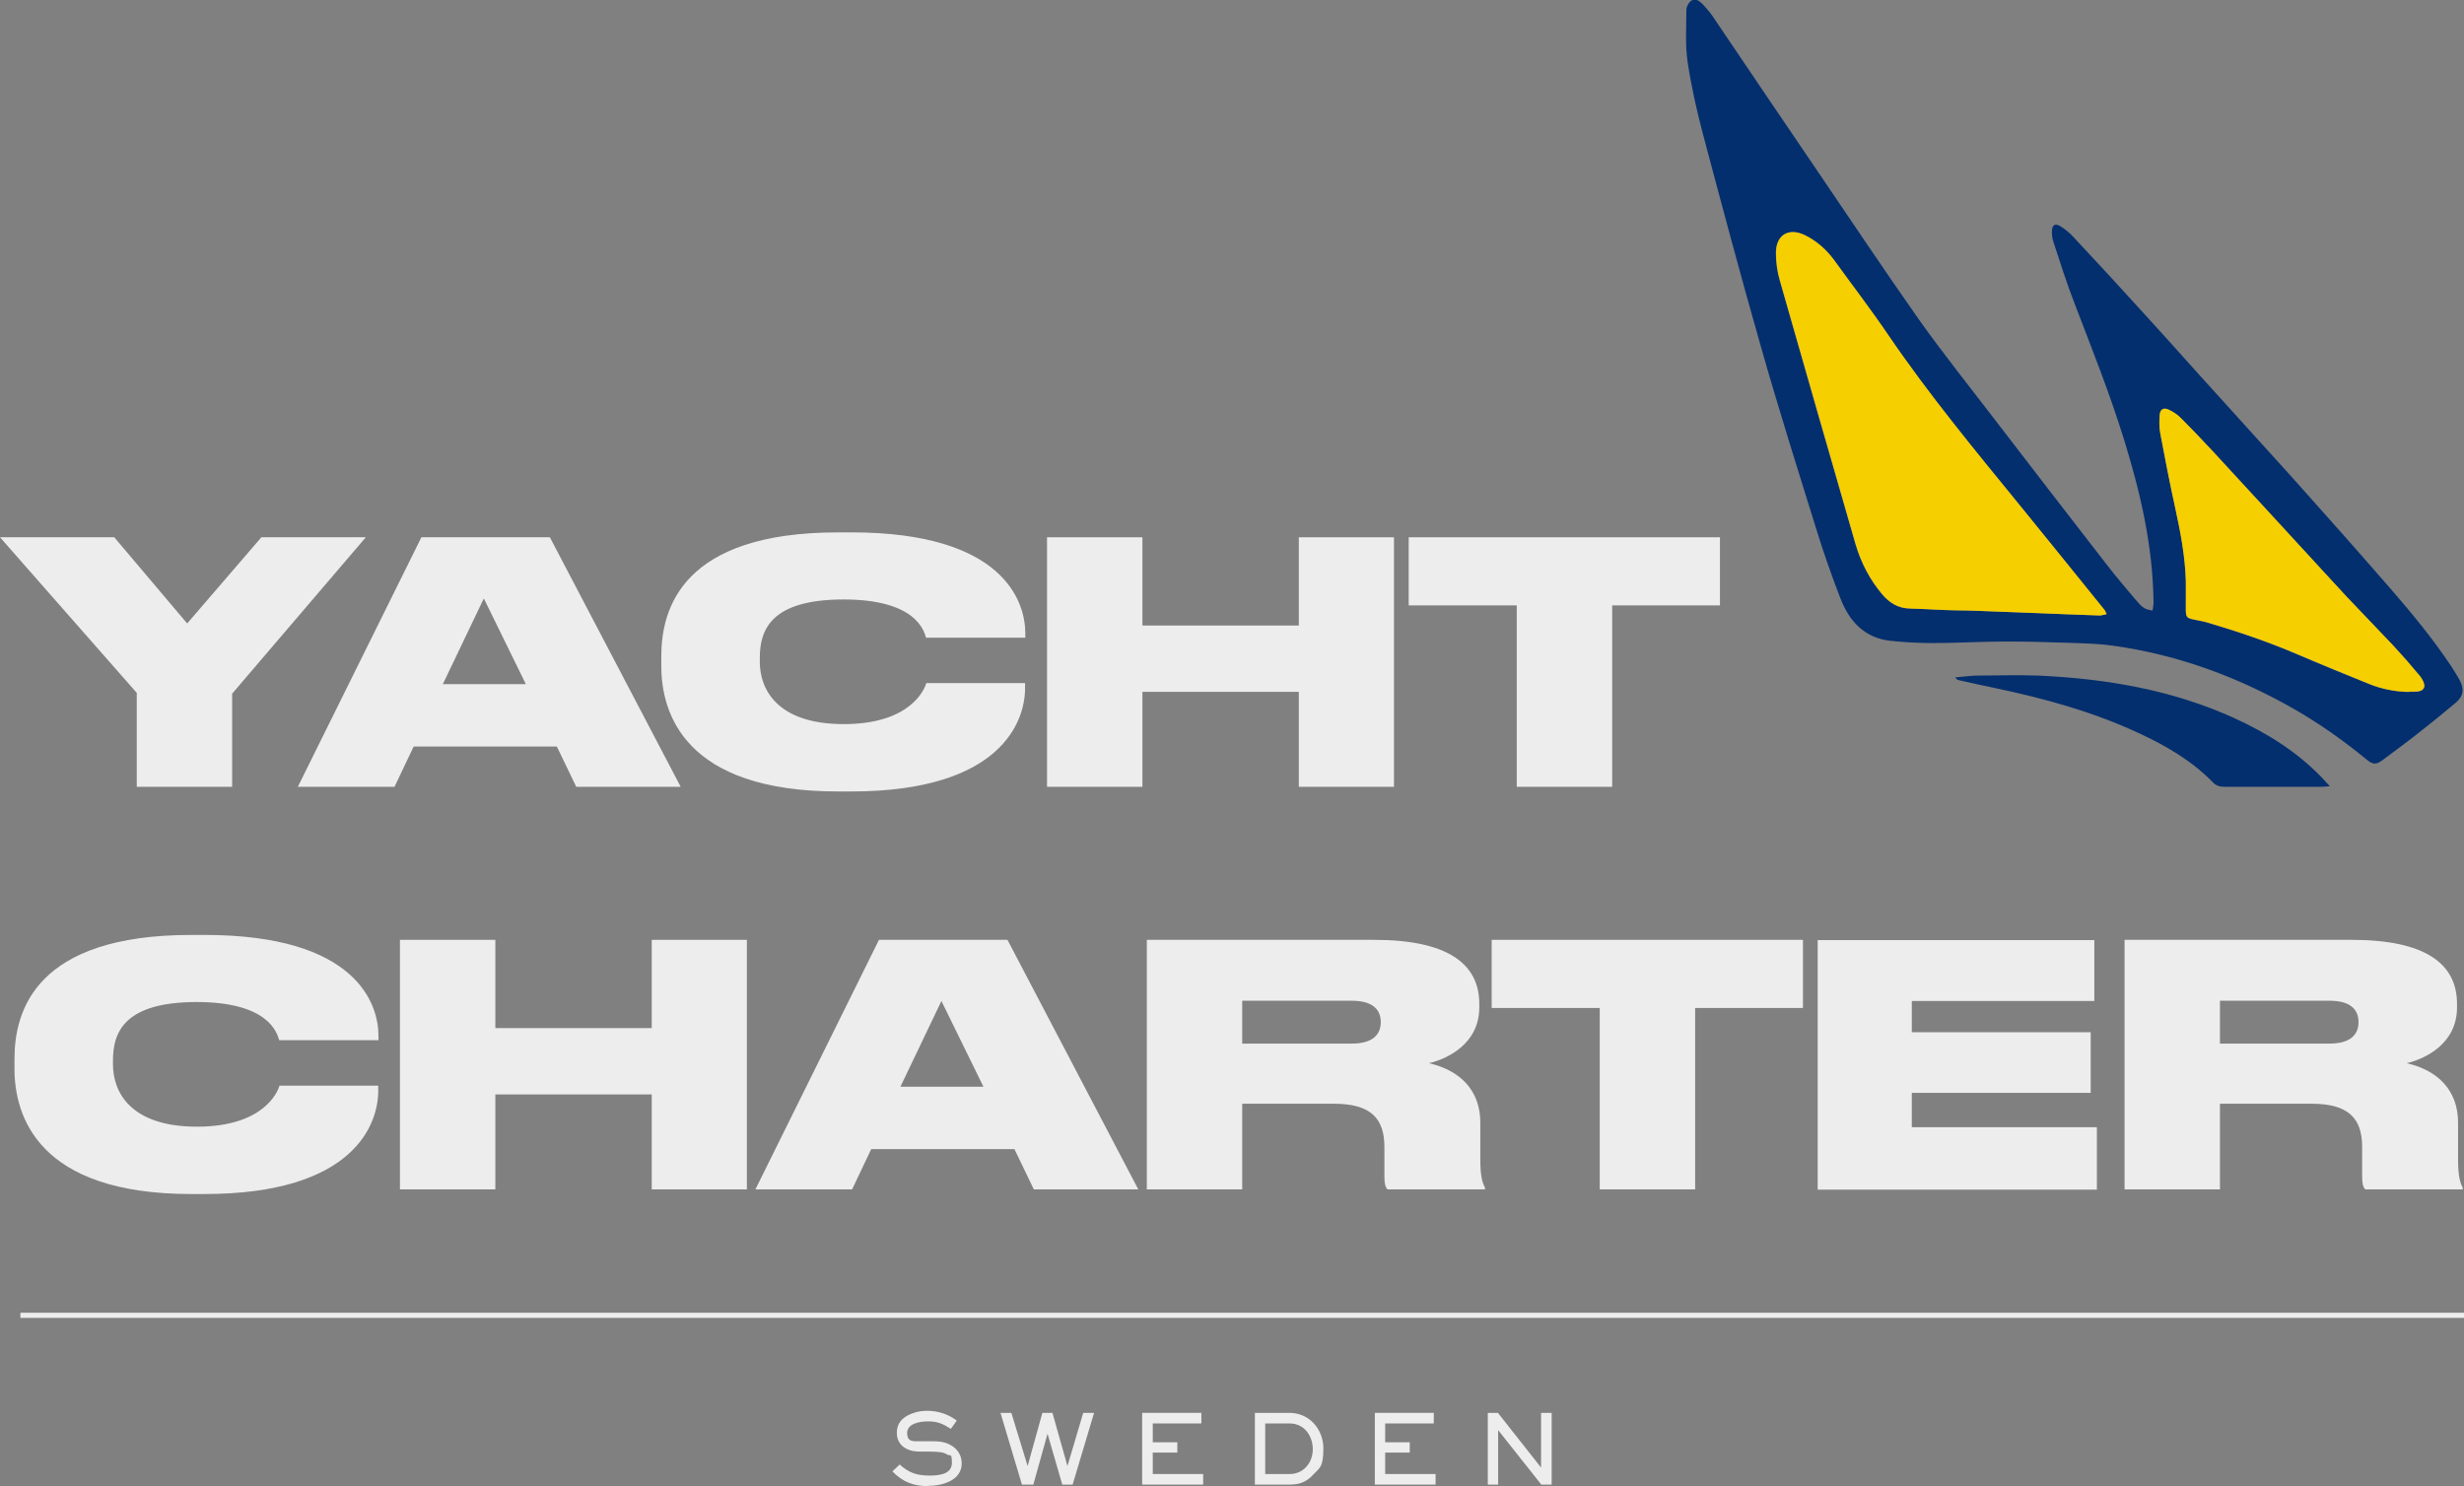 <svg xmlns="http://www.w3.org/2000/svg" width="184" height="111" viewBox="0 0 184 111" fill="none">
  <rect x="0" y="0" width="184" height="111" fill="#808080" stroke="none"/>
  <g clip-path="url(#clip0_631_3176)">
    <path d="M160.737 45.641C160.776 45.352 160.834 45.121 160.814 44.89C160.756 40.784 159.849 36.852 158.652 32.959C157.571 29.432 156.2 26.02 154.888 22.589C154.308 21.086 153.826 19.544 153.324 18.021C153.247 17.79 153.227 17.54 153.227 17.308C153.227 16.788 153.459 16.634 153.903 16.923C154.231 17.135 154.54 17.385 154.791 17.655C156.644 19.64 158.498 21.645 160.312 23.649C162.146 25.654 163.942 27.697 165.776 29.701C167.571 31.706 169.405 33.691 171.201 35.696C173.633 38.413 176.066 41.15 178.459 43.907C180.081 45.776 181.664 47.684 183.035 49.747C183.267 50.094 183.479 50.441 183.672 50.788C184.039 51.501 183.962 52.002 183.344 52.522C182.398 53.312 181.452 54.083 180.487 54.835C179.656 55.49 178.807 56.107 177.958 56.743C177.456 57.129 177.224 57.129 176.741 56.743C175.081 55.375 173.344 54.141 171.49 53.062C167.224 50.595 162.668 48.899 157.764 48.224C156.664 48.07 155.563 48.05 154.463 48.012C152.899 47.954 151.335 47.916 149.772 47.916C147.976 47.916 146.161 48.031 144.366 48.031C143.285 48.031 142.204 47.973 141.123 47.858C139.212 47.627 138.092 46.393 137.435 44.697C136.798 43.039 136.2 41.362 135.679 39.666C134.25 35.079 132.802 30.492 131.489 25.866C129.984 20.604 128.574 15.304 127.165 10.003C126.702 8.249 126.296 6.457 126.026 4.645C125.833 3.373 125.929 2.062 125.929 0.752C125.929 0.501 126.103 0.173 126.316 0.039C126.605 -0.154 126.914 0.077 127.146 0.308C127.416 0.598 127.667 0.887 127.879 1.195C130.37 4.876 132.86 8.577 135.37 12.258C137.995 16.113 140.582 20.007 143.266 23.823C145.042 26.328 146.972 28.738 148.845 31.186C151.683 34.886 154.54 38.587 157.397 42.268C158.054 43.116 158.768 43.945 159.463 44.774C160.003 45.41 160.139 45.506 160.756 45.603L160.737 45.641ZM157.301 45.873C157.243 45.738 157.204 45.641 157.146 45.564C155.081 43.02 153.034 40.476 150.969 37.932C147.532 33.711 144.057 29.528 140.988 25.018C139.694 23.11 138.285 21.279 136.933 19.409C136.354 18.619 135.621 17.983 134.752 17.559C133.536 16.981 132.609 17.559 132.609 18.889C132.609 19.583 132.706 20.296 132.899 20.951C134.771 27.523 136.663 34.096 138.555 40.649C138.961 42.018 139.617 43.29 140.544 44.388C141.084 45.025 141.721 45.429 142.59 45.449C143.478 45.468 144.366 45.545 145.254 45.564C146.046 45.583 146.837 45.583 147.629 45.622C149.617 45.699 151.625 45.776 153.613 45.853C154.675 45.892 155.737 45.95 156.779 45.969C156.934 45.969 157.088 45.911 157.281 45.873H157.301ZM179.869 51.674C179.965 51.674 180.062 51.674 180.158 51.674C180.506 51.674 180.931 51.674 181.027 51.327C181.085 51.096 180.892 50.73 180.718 50.518C180.062 49.727 179.386 48.937 178.672 48.185C177.533 46.971 176.374 45.795 175.235 44.581C173.633 42.866 172.031 41.112 170.448 39.377C168.691 37.469 166.934 35.542 165.177 33.653C164.405 32.824 163.633 31.995 162.822 31.205C162.571 30.954 162.262 30.762 161.934 30.607C161.567 30.434 161.297 30.588 161.278 30.993C161.239 31.436 161.239 31.918 161.316 32.361C161.664 34.231 162.031 36.1 162.436 37.951C162.841 39.743 163.17 41.536 163.227 43.367C163.247 44.119 163.227 44.851 163.227 45.603C163.227 46.104 163.305 46.181 163.787 46.277C164.116 46.354 164.444 46.393 164.772 46.489C167.108 47.164 169.405 47.954 171.645 48.918C173.382 49.67 175.158 50.383 176.915 51.096C177.861 51.481 178.846 51.655 179.869 51.693V51.674Z" fill="#042F6E"/>
    <path d="M173.942 58.728C173.633 58.748 173.478 58.767 173.343 58.767C170.93 58.767 168.536 58.767 166.123 58.767C165.756 58.767 165.486 58.69 165.235 58.42C163.652 56.801 161.721 55.683 159.675 54.739C156.277 53.158 152.687 52.175 149.038 51.404C148.13 51.212 147.204 51.019 146.296 50.807C146.2 50.788 146.084 50.73 146.007 50.595C146.509 50.556 147.03 50.479 147.532 50.46C149.096 50.46 150.659 50.402 152.223 50.46C157.281 50.691 162.204 51.52 166.857 53.64C169.27 54.739 171.529 56.146 173.382 58.073C173.536 58.247 173.71 58.42 173.98 58.728H173.942Z" fill="#042F6E"/>
    <path d="M157.301 45.873C157.107 45.911 156.953 45.969 156.799 45.969C155.737 45.93 154.675 45.892 153.632 45.853C151.644 45.776 149.636 45.699 147.648 45.622C146.856 45.583 146.065 45.603 145.273 45.564C144.385 45.526 143.497 45.468 142.609 45.449C141.74 45.429 141.103 45.025 140.563 44.388C139.636 43.29 138.98 42.037 138.574 40.649C136.682 34.077 134.79 27.523 132.918 20.951C132.725 20.296 132.628 19.583 132.628 18.889C132.628 17.559 133.555 16.98 134.771 17.559C135.64 17.983 136.373 18.619 136.953 19.409C138.304 21.279 139.713 23.11 141.007 25.018C144.076 29.528 147.551 33.711 150.988 37.932C153.053 40.476 155.119 43.02 157.165 45.564C157.223 45.641 157.243 45.738 157.32 45.873H157.301Z" fill="#F6CF00"/>
    <path d="M179.869 51.674C178.845 51.655 177.861 51.462 176.915 51.077C175.158 50.363 173.401 49.65 171.645 48.899C169.405 47.935 167.108 47.164 164.772 46.47C164.444 46.374 164.115 46.335 163.787 46.258C163.305 46.142 163.247 46.065 163.227 45.583C163.227 44.832 163.227 44.099 163.227 43.348C163.169 41.517 162.822 39.724 162.436 37.932C162.03 36.081 161.664 34.212 161.316 32.342C161.239 31.899 161.239 31.436 161.278 30.974C161.316 30.569 161.567 30.415 161.934 30.588C162.262 30.742 162.571 30.935 162.822 31.186C163.614 31.976 164.405 32.805 165.177 33.633C166.934 35.542 168.691 37.45 170.448 39.358C172.05 41.093 173.633 42.827 175.235 44.562C176.374 45.776 177.533 46.952 178.672 48.166C179.367 48.918 180.062 49.708 180.718 50.498C180.892 50.71 181.085 51.096 181.027 51.308C180.93 51.655 180.506 51.655 180.158 51.655C180.062 51.655 179.965 51.655 179.869 51.655V51.674Z" fill="#F6CF00"/>
    <path d="M10.213 51.751L0 40.129H8.533L13.977 46.566L19.518 40.129H27.317L17.336 51.809V58.767H10.213V51.751Z" fill="#EDEDED"/>
    <path d="M41.565 55.76H30.889L29.46 58.767H22.24L31.468 40.129H41.062L50.831 58.767H43.032L41.584 55.76H41.565ZM36.14 44.678L33.07 51.096H39.267L36.12 44.678H36.14Z" fill="#EDEDED"/>
    <path d="M62.588 59.114C51.121 59.114 49.383 53.274 49.383 49.747V49.014C49.383 45.449 50.947 39.763 62.588 39.763H63.573C74.924 39.763 76.565 44.909 76.565 47.299V47.627H69.152C68.998 47.125 68.418 44.774 62.994 44.774C57.569 44.774 56.739 47.048 56.739 49.13V49.438C56.739 51.443 57.993 54.083 63.013 54.083C68.032 54.083 69.055 51.443 69.171 51.019H76.546V51.423C76.546 53.852 74.789 59.114 63.553 59.114H62.569H62.588Z" fill="#EDEDED"/>
    <path d="M78.187 40.129H85.311V46.721H96.99V40.129H104.095V58.767H96.99V51.674H85.311V58.767H78.187V40.129Z" fill="#EDEDED"/>
    <path d="M113.246 45.217H105.195V40.129H128.439V45.217H120.389V58.767H113.265V45.217H113.246Z" fill="#EDEDED"/>
    <path d="M14.286 89.182C2.819 89.182 1.081 83.341 1.081 79.814V79.082C1.081 75.516 2.645 69.83 14.286 69.83H15.271C26.622 69.83 28.263 74.977 28.263 77.367V77.694H20.85C20.695 77.193 20.116 74.842 14.691 74.842C9.267 74.842 8.436 77.116 8.436 79.198V79.506C8.436 81.51 9.691 84.151 14.711 84.151C19.73 84.151 20.753 81.51 20.869 81.087H28.244V81.491C28.244 83.92 26.487 89.182 15.251 89.182H14.267H14.286Z" fill="#EDEDED"/>
    <path d="M29.866 70.197H36.989V76.788H48.669V70.197H55.773V88.835H48.669V81.742H36.989V88.835H29.866V70.197Z" fill="#EDEDED"/>
    <path d="M75.735 85.828H65.059L63.631 88.835H56.41L65.638 70.197H75.233L85.002 88.835H77.202L75.754 85.828H75.735ZM70.31 74.745L67.241 81.164H73.438L70.291 74.745H70.31Z" fill="#EDEDED"/>
    <path d="M92.763 88.835H85.639V70.197H102.608C108.053 70.197 110.466 71.951 110.466 74.977V75.246C110.466 77.945 108.11 79.082 106.701 79.41C109.018 79.93 110.543 81.433 110.543 83.843V86.599C110.543 87.909 110.717 88.372 110.89 88.7V88.835H103.612C103.439 88.642 103.381 88.391 103.381 87.852V85.674C103.381 83.554 102.396 82.436 99.597 82.436H92.763V88.835ZM92.763 77.945H100.948C102.531 77.945 103.11 77.251 103.11 76.345C103.11 75.439 102.55 74.745 100.948 74.745H92.763V77.945Z" fill="#EDEDED"/>
    <path d="M119.443 75.285H111.392V70.197H134.636V75.285H126.586V88.835H119.462V75.285H119.443Z" fill="#EDEDED"/>
    <path d="M156.393 70.197V74.764H142.764V77.097H156.123V81.626H142.764V84.19H156.586V88.854H135.736V70.216H156.393V70.197Z" fill="#EDEDED"/>
    <path d="M165.776 88.835H158.652V70.197H175.621C181.065 70.197 183.479 71.951 183.479 74.977V75.246C183.479 77.945 181.123 79.082 179.714 79.41C182.031 79.93 183.556 81.433 183.556 83.843V86.599C183.556 87.909 183.73 88.372 183.903 88.7V88.835H176.625C176.451 88.642 176.394 88.391 176.394 87.852V85.674C176.394 83.554 175.409 82.436 172.61 82.436H165.776V88.835ZM165.776 77.945H173.961C175.544 77.945 176.123 77.251 176.123 76.345C176.123 75.439 175.563 74.745 173.961 74.745H165.776V77.945Z" fill="#EDEDED"/>
    <path d="M69.326 111C68.225 111 67.415 110.692 66.642 109.901L67.183 109.381C67.878 110.017 68.496 110.21 69.422 110.21C70.349 110.21 71.083 110.017 71.083 109.246C71.083 108.475 70.947 108.783 70.716 108.629C70.426 108.456 70.175 108.437 69.384 108.417H68.573C67.743 108.398 66.971 107.955 66.971 107.03C66.971 106.104 67.627 105.719 68.303 105.507C68.612 105.41 68.92 105.372 69.229 105.372C70.04 105.372 70.812 105.622 71.449 106.104L71.005 106.721C70.426 106.355 70.021 106.162 69.326 106.162C68.631 106.162 67.743 106.336 67.743 107.03C67.743 107.723 68.225 107.646 68.65 107.646H69.442C70.04 107.646 70.523 107.646 71.063 107.974C71.546 108.263 71.816 108.745 71.816 109.304C71.816 110.595 70.33 110.981 69.287 110.981L69.326 111Z" fill="#EDEDED"/>
    <path d="M80.137 110.884H79.326L78.225 107.087L77.164 110.884H76.314L74.712 105.526H75.523L76.739 109.497L77.839 105.526H78.592L79.712 109.497L80.89 105.526H81.701L80.098 110.884H80.137Z" fill="#EDEDED"/>
    <path d="M85.291 110.884V105.526H89.712V106.316H86.083V107.723H87.917V108.494H86.083V110.094H89.847V110.884H85.291Z" fill="#EDEDED"/>
    <path d="M98.033 110.171C97.55 110.692 97.029 110.884 96.315 110.884H93.709V105.526H96.295C97.763 105.526 98.824 106.74 98.824 108.186C98.824 109.632 98.516 109.651 98.033 110.171ZM96.315 106.316H94.481V110.094H96.315C97.357 110.094 98.033 109.227 98.033 108.244C98.033 107.261 97.415 106.316 96.295 106.316H96.315Z" fill="#EDEDED"/>
    <path d="M102.666 110.884V105.526H107.068V106.316H103.438V107.723H105.273V108.494H103.438V110.094H107.203V110.884H102.647H102.666Z" fill="#EDEDED"/>
    <path d="M115.099 110.884L111.875 106.818V110.884H111.103V105.526H111.856L115.08 109.612V105.526H115.871V110.884H115.099Z" fill="#EDEDED"/>
    <path d="M184 98.048H1.525V98.433H184V98.048Z" fill="#EDEDED"/>
  </g>
  <defs>
    <clipPath id="clip0_631_3176">
      <rect width="184" height="111" fill="white"/>
    </clipPath>
  </defs>
</svg>